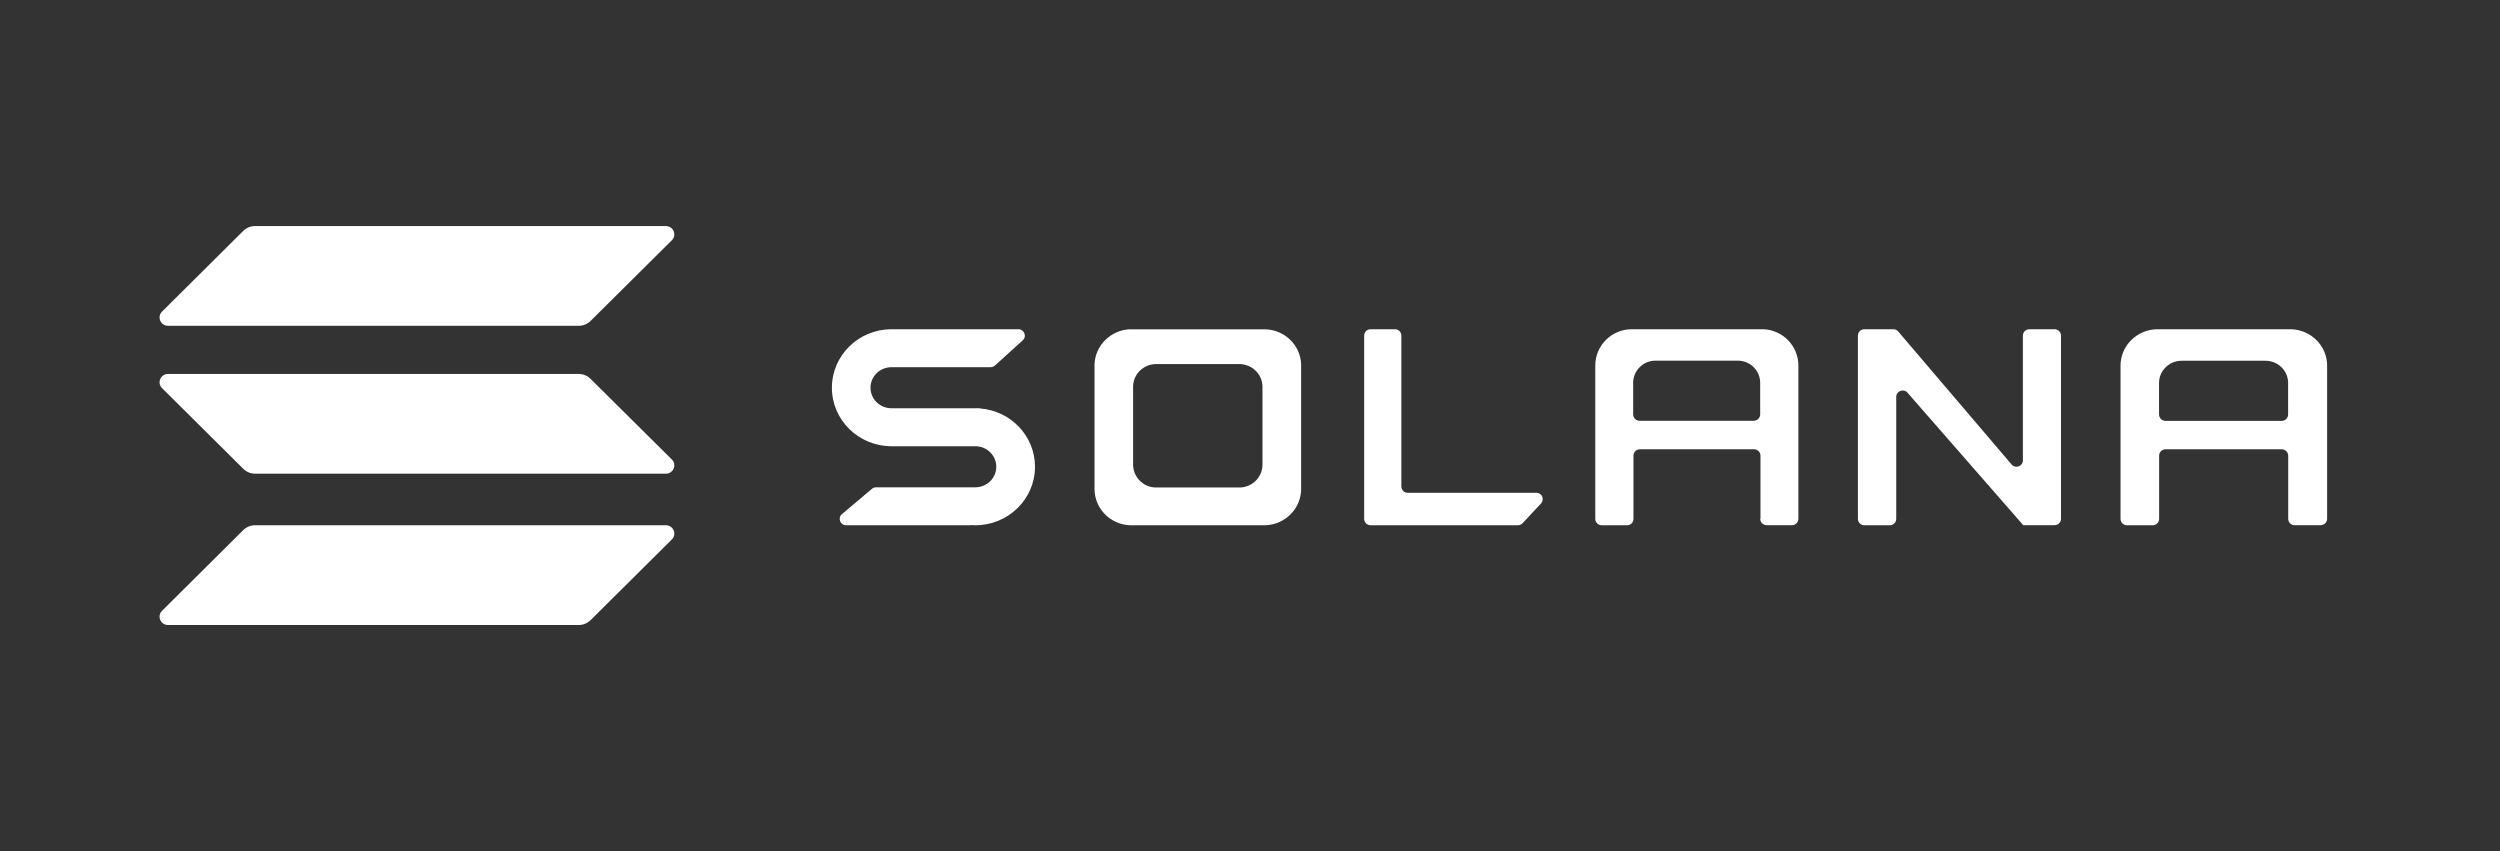 <svg width="188" height="64" viewBox="0 0 188 64" fill="none" xmlns="http://www.w3.org/2000/svg">
<rect x="0" y="0" width="188" height="64" fill="#333333" stroke="none"/>
<path d="M67.157 33.557H73.346C74.216 33.557 74.921 34.252 74.921 35.101C74.921 35.95 74.216 36.645 73.346 36.645H65.882C65.762 36.645 65.649 36.689 65.567 36.763L63.316 38.658C62.971 38.951 63.181 39.5 63.631 39.5H72.971C72.971 39.5 72.978 39.5 72.978 39.493C72.978 39.485 72.986 39.485 72.986 39.485C73.106 39.493 73.218 39.5 73.346 39.5C75.821 39.5 77.832 37.531 77.832 35.101C77.832 32.795 76.024 30.9 73.713 30.717C73.713 30.717 73.706 30.717 73.706 30.709C73.706 30.702 73.706 30.702 73.698 30.702H67.037C66.167 30.702 65.462 30.007 65.462 29.158C65.462 28.301 66.167 27.613 67.037 27.613H74.486C74.606 27.613 74.726 27.569 74.816 27.489L76.909 25.593C77.239 25.3 77.022 24.759 76.579 24.759H67.165C67.127 24.759 67.082 24.759 67.045 24.759C64.569 24.759 62.559 26.727 62.559 29.158C62.559 31.588 64.569 33.557 67.045 33.557C67.082 33.557 67.12 33.557 67.157 33.557Z" fill="white"/>
<path d="M103.062 24.759C102.798 24.759 102.585 24.971 102.585 25.241V39.017C102.585 39.281 102.798 39.5 103.062 39.5H114.145C114.277 39.5 114.402 39.441 114.497 39.346L115.884 37.862C116.17 37.555 115.958 37.058 115.532 37.058H105.859C105.594 37.058 105.382 36.846 105.382 36.575V25.241C105.382 24.978 105.169 24.759 104.904 24.759H103.062Z" fill="white"/>
<path fill-rule="evenodd" clip-rule="evenodd" d="M84.97 24.759C84.97 24.766 84.963 24.766 84.97 24.759C83.532 24.825 82.376 25.96 82.309 27.373V36.651C82.309 36.688 82.309 36.732 82.309 36.769C82.309 38.24 83.487 39.441 84.97 39.5H95.184C96.66 39.434 97.845 38.233 97.845 36.769C97.845 36.732 97.845 36.688 97.845 36.651V27.38C97.786 25.967 96.63 24.825 95.191 24.766H84.97V24.759ZM86.871 27.38C85.969 27.417 85.246 28.134 85.209 29.028V34.864C85.209 34.886 85.209 34.916 85.209 34.938C85.209 35.86 85.947 36.622 86.871 36.659H93.275C94.2 36.622 94.938 35.86 94.938 34.938C94.938 34.916 94.938 34.886 94.938 34.864V29.028C94.901 28.134 94.177 27.424 93.275 27.38H86.871Z" fill="white"/>
<path fill-rule="evenodd" clip-rule="evenodd" d="M132.366 39.01C132.366 39.273 132.582 39.493 132.85 39.493H134.754C135.022 39.493 135.238 39.281 135.238 39.01V27.605C135.238 27.568 135.238 27.524 135.238 27.487C135.238 26.017 134.07 24.817 132.612 24.759H122.829C122.792 24.759 122.747 24.759 122.71 24.759C121.192 24.759 119.965 25.98 119.965 27.495C119.965 27.531 119.965 27.575 119.965 27.612V39.017C119.965 39.281 120.18 39.5 120.448 39.5H122.353C122.621 39.5 122.836 39.288 122.836 39.017V34.269C122.836 34.006 123.052 33.786 123.32 33.786H131.905C132.173 33.786 132.388 33.998 132.388 34.269V39.01H132.366ZM122.814 31.16V28.79C122.814 27.868 123.565 27.122 124.488 27.122H130.692C131.615 27.122 132.366 27.868 132.366 28.79V31.16C132.366 31.423 132.15 31.643 131.883 31.643H123.298C123.03 31.643 122.814 31.431 122.814 31.16Z" fill="white"/>
<path fill-rule="evenodd" clip-rule="evenodd" d="M172.56 39.5C172.291 39.5 172.074 39.288 172.074 39.017V34.269C172.074 34.006 171.857 33.786 171.587 33.786H162.854C162.584 33.786 162.367 33.998 162.367 34.269V39.017C162.367 39.281 162.15 39.5 161.881 39.5H159.95C159.681 39.5 159.464 39.288 159.464 39.017V27.612C159.464 27.575 159.464 27.531 159.464 27.495C159.464 25.988 160.713 24.759 162.255 24.759C162.293 24.759 162.337 24.759 162.375 24.759H172.328C173.81 24.824 175 26.024 175 27.487C175 27.524 175 27.568 175 27.605V39.01C175 39.273 174.783 39.493 174.514 39.493H172.56V39.5ZM162.36 28.797V31.167C162.36 31.431 162.577 31.65 162.846 31.65H171.58C171.849 31.65 172.066 31.438 172.066 31.167V28.797C172.066 27.875 171.303 27.129 170.368 27.129H164.059C163.123 27.129 162.36 27.875 162.36 28.797Z" fill="white"/>
<path d="M142.382 24.759C142.523 24.759 142.657 24.817 142.746 24.927L151.274 34.932C151.564 35.268 152.121 35.064 152.121 34.618V25.241C152.121 24.978 152.336 24.759 152.604 24.759H154.505C154.773 24.759 154.988 24.971 154.988 25.241V39.01C154.988 39.273 154.773 39.493 154.505 39.493H152.143C152.136 39.493 152.128 39.485 152.128 39.478C152.128 39.471 152.128 39.471 152.121 39.463L143.444 29.531C143.155 29.195 142.597 29.407 142.597 29.845V39.018C142.597 39.281 142.382 39.5 142.115 39.5H140.198C139.931 39.5 139.715 39.288 139.715 39.018V25.241C139.715 24.978 139.931 24.759 140.198 24.759H142.382V24.759Z" fill="white"/>
<path d="M18.286 39.869C18.524 39.633 18.843 39.5 19.177 39.5H50.076C50.64 39.5 50.922 40.178 50.521 40.569L44.416 46.631C44.178 46.867 43.859 47 43.525 47H12.633C12.069 47 11.787 46.322 12.188 45.931L18.286 39.869Z" fill="white"/>
<path d="M18.286 17.369C18.524 17.133 18.843 17 19.177 17H50.076C50.64 17 50.922 17.678 50.521 18.069L44.416 24.131C44.178 24.367 43.859 24.5 43.525 24.5H12.633C12.069 24.5 11.787 23.822 12.188 23.431L18.286 17.369Z" fill="white"/>
<path d="M44.409 28.489C44.172 28.253 43.853 28.121 43.519 28.121H12.633C12.069 28.121 11.787 28.799 12.188 29.19L18.293 35.252C18.53 35.488 18.849 35.621 19.183 35.621H50.076C50.64 35.621 50.922 34.942 50.521 34.551L44.409 28.489Z" fill="white"/>
</svg>
